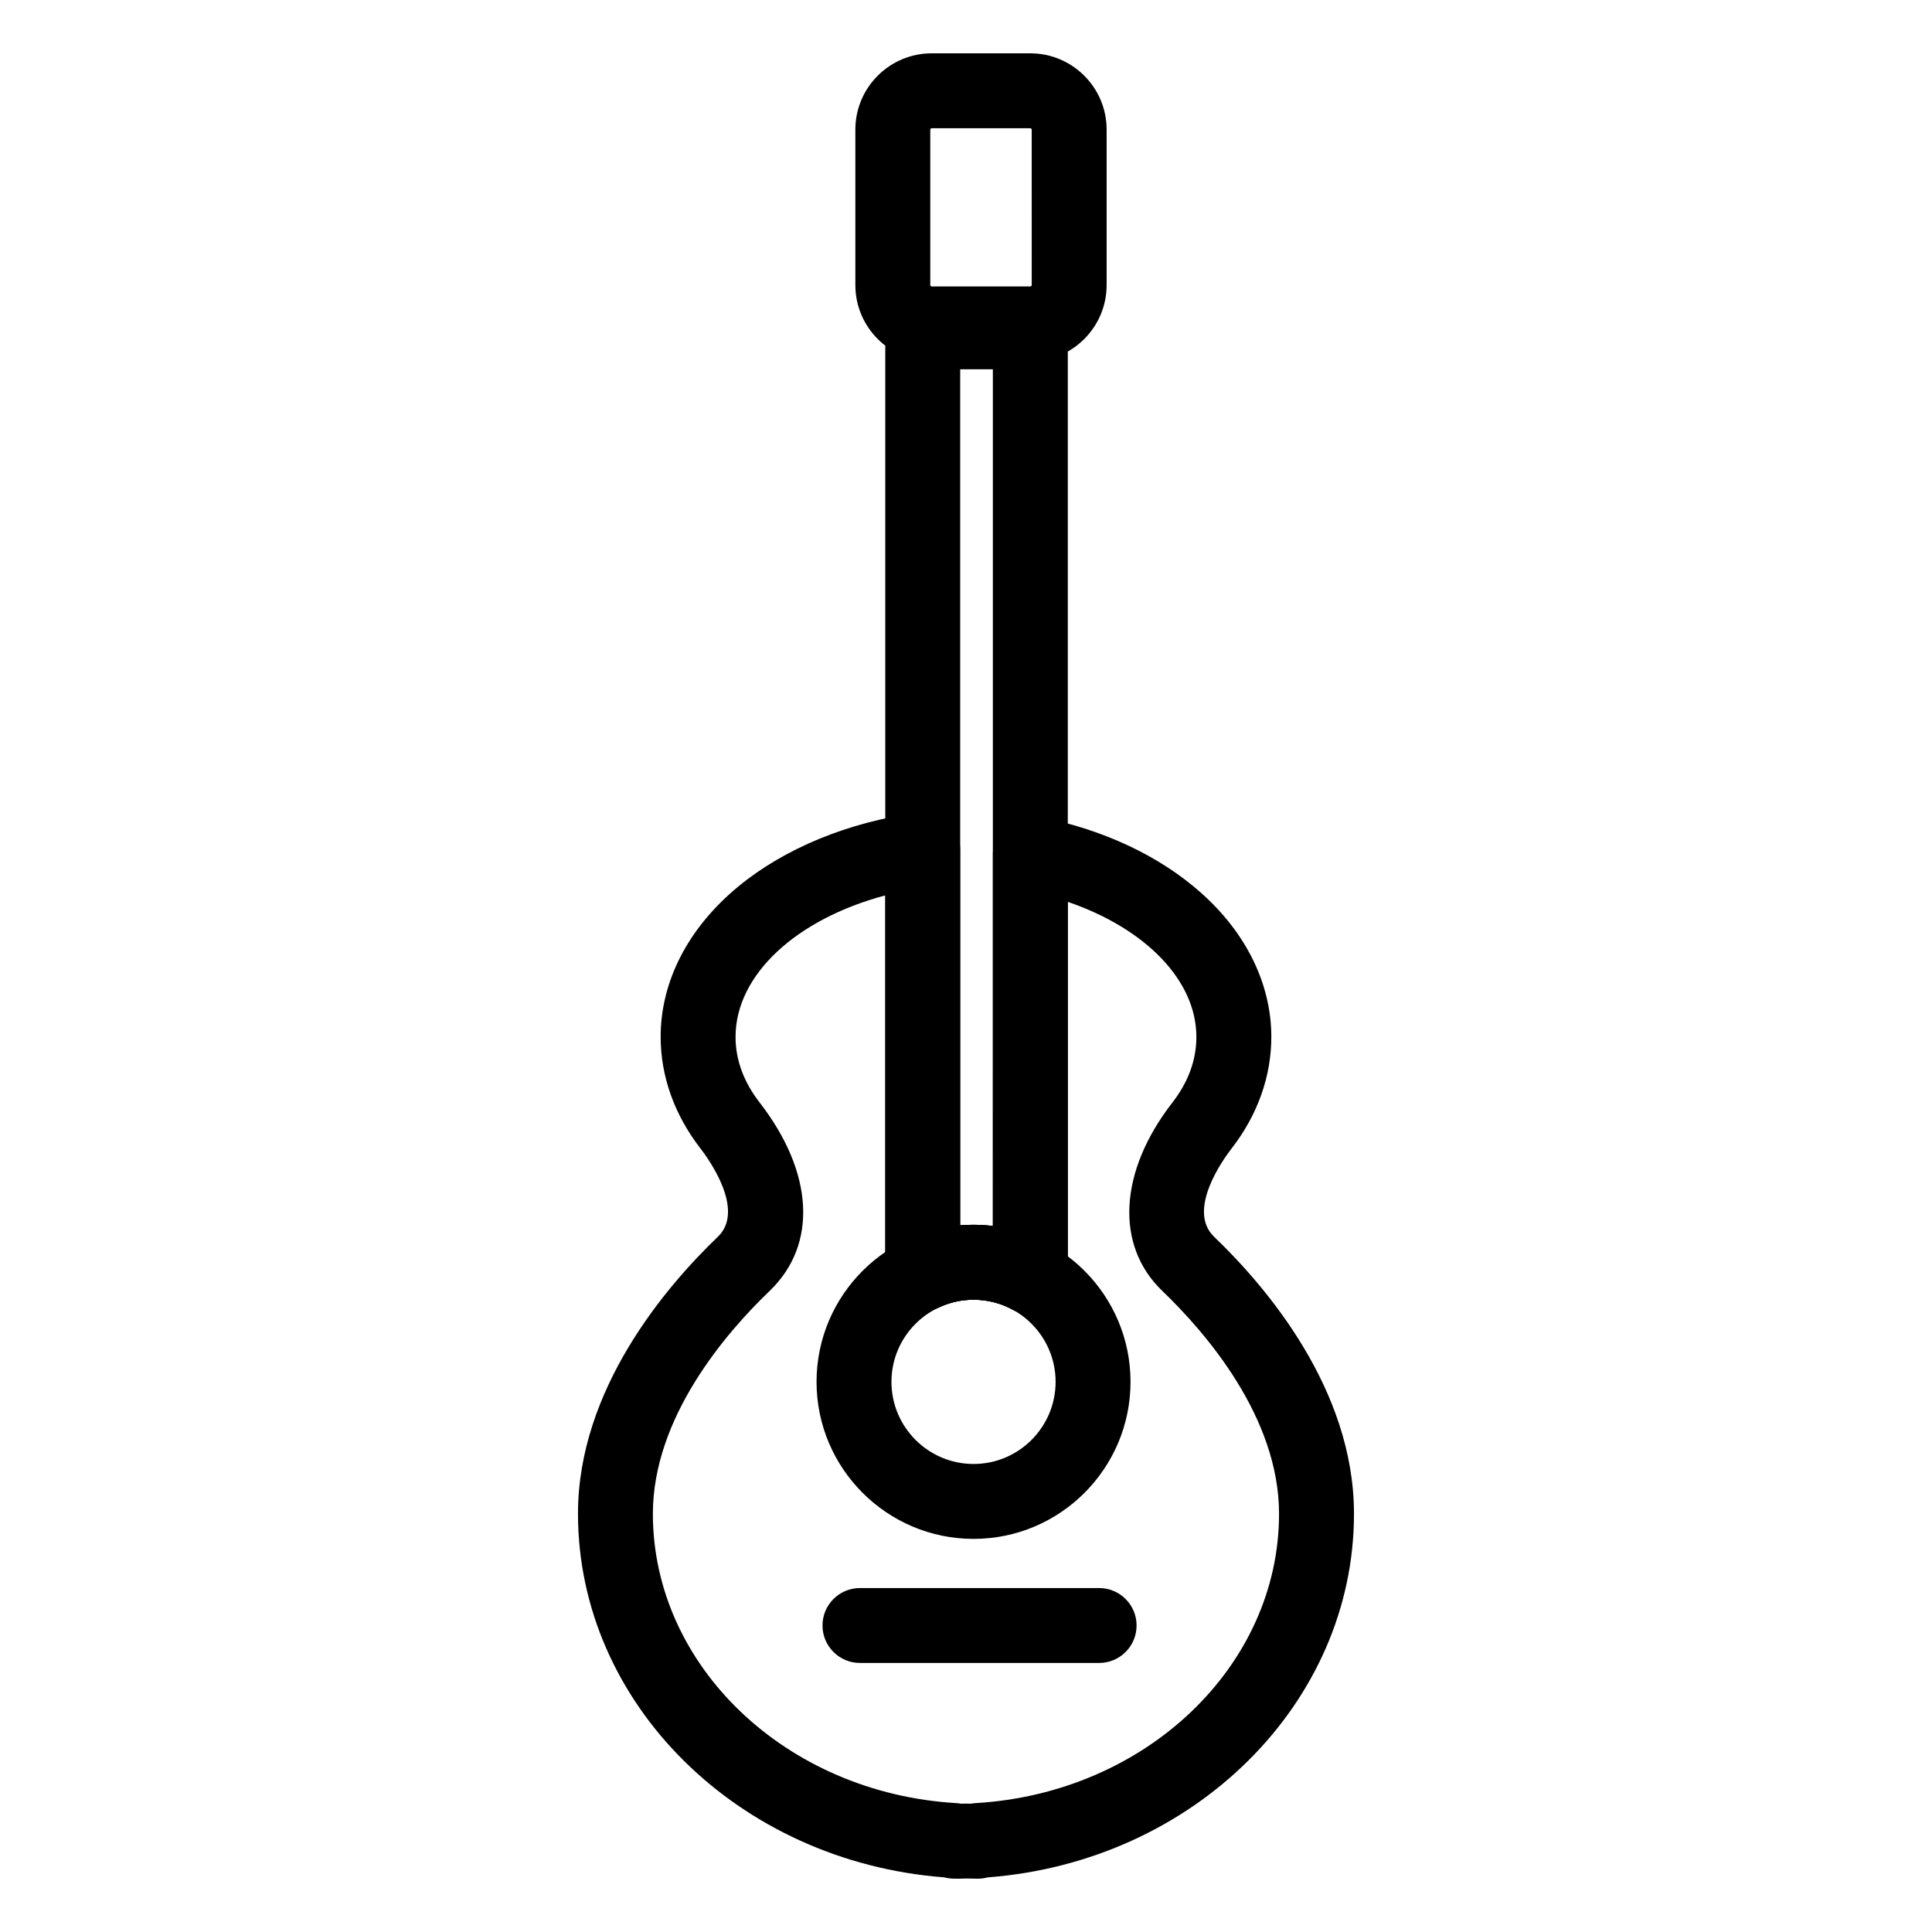 <?xml version="1.0" encoding="UTF-8"?>
<!-- Uploaded to: SVG Repo, www.svgrepo.com, Generator: SVG Repo Mixer Tools -->
<svg fill="#000000" width="800px" height="800px" version="1.1" viewBox="144 144 512 512" xmlns="http://www.w3.org/2000/svg">
 <g>
  <path d="m403.13 641.87c-1.043 0-2.082-0.023-3.125-0.051-2.09 0.055-3.996 0.188-5.773-0.301-54.59-4.152-97.059-46.117-97.059-96.359 0-32.941 23.234-60.137 37.082-73.418 7.359-7.082-2.566-20.734-4.633-23.398-6.898-8.898-10.543-19.121-10.543-29.562 0-14.781 7.336-28.957 20.66-39.914 12.242-10.066 29.094-16.992 47.453-19.5 2.844-0.391 5.711 0.469 7.871 2.356 2.16 1.887 3.398 4.613 3.398 7.481v99.527c2.863-0.242 5.789-0.188 8.66 0.168l0.004-98.766c0-2.961 1.324-5.769 3.606-7.652 2.281-1.887 5.289-2.652 8.195-2.094 17.199 3.309 32.195 10.301 43.359 20.219 12.016 10.672 18.629 24.23 18.629 38.18 0 10.461-3.637 20.684-10.516 29.562-2.078 2.676-12.031 16.309-4.648 23.41 13.84 13.27 37.07 40.465 37.07 73.406 0 50.242-42.469 92.207-97.059 96.359-0.84 0.223-1.723 0.348-2.633 0.348zm-24.52-260.58c-23.551 6.258-39.68 21.02-39.68 37.496 0 6.082 2.148 11.934 6.383 17.398 14.367 18.539 15.398 37.652 2.691 49.879-11.578 11.102-30.984 33.527-30.984 59.102 0 40.363 35.32 74.043 80.414 76.676 0.43 0.027 0.852 0.078 1.262 0.156 0.324-0.008 0.648-0.016 0.973-0.023 0.176-0.004 0.426-0.008 0.602-0.004 0.34 0.008 0.676 0.02 1.016 0.027 0.41-0.078 0.832-0.129 1.262-0.156 45.09-2.629 80.41-36.309 80.41-76.676 0-25.574-19.406-47.996-30.969-59.09-12.547-12.07-11.473-31.652 2.719-49.902 4.207-5.43 6.344-11.281 6.344-17.387 0-14.992-13.531-28.762-34.082-35.785v99.312c0 3.496-1.84 6.738-4.844 8.527-3.008 1.789-6.731 1.867-9.805 0.203-3.144-1.703-6.715-2.602-10.32-2.602-3.215 0-6.328 0.695-9.254 2.07-3.074 1.441-6.672 1.211-9.539-0.609-2.867-1.82-4.602-4.981-4.602-8.379z"/>
  <path d="m417.05 492.24c-1.621 0-3.25-0.398-4.723-1.195-3.144-1.703-6.715-2.602-10.32-2.602-3.215 0-6.328 0.695-9.254 2.07-3.074 1.441-6.672 1.211-9.539-0.609-2.867-1.82-4.602-4.981-4.602-8.379l-0.004-249.58c0-5.484 4.445-9.926 9.926-9.926h28.516c5.481 0 9.926 4.445 9.926 9.926v250.36c0 3.496-1.84 6.738-4.844 8.527-1.566 0.934-3.324 1.402-5.082 1.402zm-15.047-23.652c1.715 0 3.422 0.105 5.117 0.316v-227.03h-8.66v226.86c1.172-0.098 2.356-0.148 3.543-0.148z"/>
  <path d="m402.01 551.82c-22.949 0-41.617-18.672-41.617-41.621s18.672-41.621 41.617-41.621c22.934 0 41.59 18.672 41.59 41.621 0.004 22.953-18.656 41.621-41.59 41.621zm0-63.383c-12 0-21.766 9.766-21.766 21.766s9.766 21.766 21.766 21.766c11.984 0 21.738-9.766 21.738-21.766 0-12.004-9.75-21.766-21.738-21.766z"/>
  <path d="m435.28 584.7h-63.383c-5.481 0-9.926-4.445-9.926-9.926 0-5.481 4.445-9.926 9.926-9.926h63.383c5.481 0 9.926 4.445 9.926 9.926 0 5.481-4.445 9.926-9.926 9.926z"/>
  <path d="m417.05 239.77h-26.152c-11.148 0-20.219-9.07-20.219-20.219v-41.199c0-11.148 9.07-20.219 20.219-20.219h26.152c11.148 0 20.219 9.07 20.219 20.219v41.195c0 11.148-9.07 20.223-20.219 20.223zm-26.152-61.785c-0.172 0-0.363 0.195-0.363 0.367v41.195c0 0.172 0.195 0.367 0.363 0.367h26.152c0.172 0 0.367-0.195 0.367-0.367l-0.004-41.195c0-0.172-0.195-0.367-0.367-0.367z"/>
 </g>
</svg>